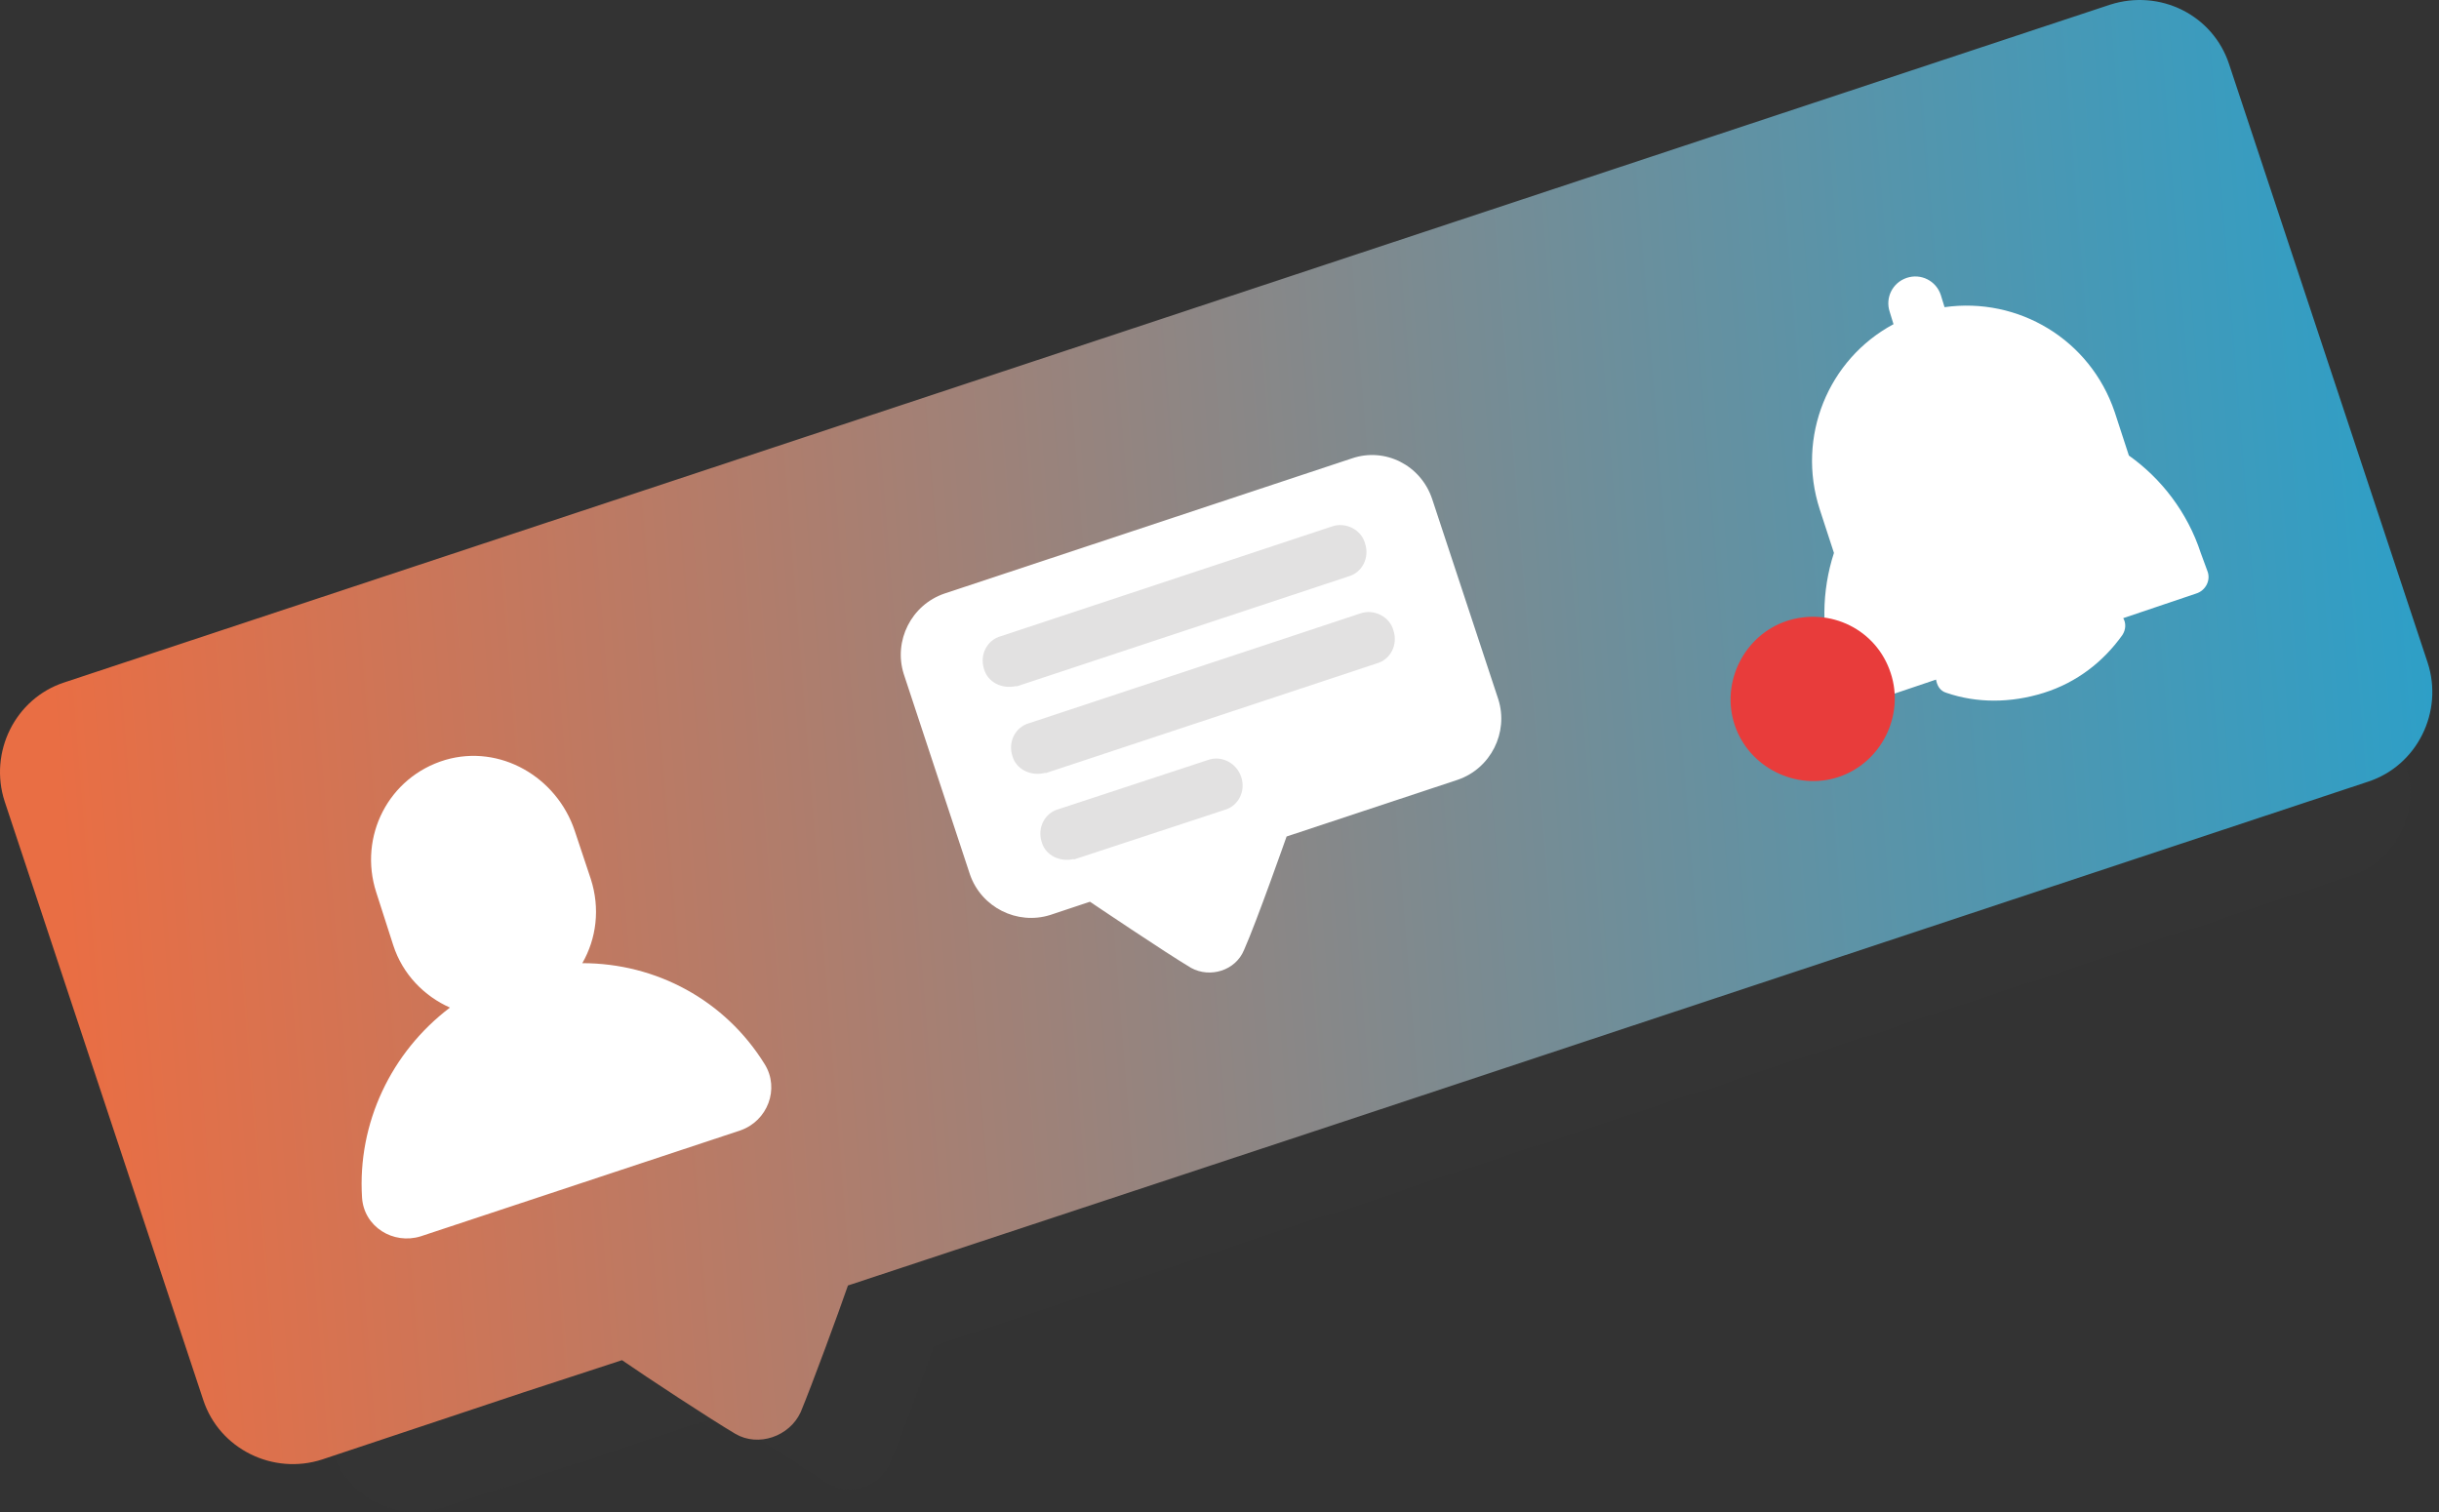 <?xml version="1.0" encoding="UTF-8"?> <svg xmlns="http://www.w3.org/2000/svg" width="258" height="160" viewBox="0 0 258 160" fill="none"><rect x="0" y="0" width="258" height="160" fill="#333333" stroke="none"/> <path opacity="0.1" d="M223.197 16.097L21.497 82.897C16.597 84.497 13.997 89.797 15.597 94.597L35.197 153.597C36.797 158.497 42.097 161.097 46.897 159.497L66.797 152.897L76.497 149.697C78.997 151.297 85.197 155.497 87.697 156.997C89.997 158.297 92.997 157.297 94.097 154.897C95.297 152.197 97.797 145.197 98.797 142.397L147.797 126.097L248.597 92.697C253.497 91.097 256.097 85.797 254.497 80.997L234.897 21.997C233.297 17.097 228.097 14.497 223.197 16.097Z" fill="#3F3F3F"></path> <path d="M223.197 0.497L6.797 72.197C1.597 73.897 -1.203 79.597 0.497 84.797L21.497 148.097C23.197 153.297 28.897 156.097 34.097 154.397L55.397 147.297L65.797 143.897C68.397 145.697 75.097 150.097 77.797 151.697C80.197 153.097 83.497 151.997 84.697 149.397C85.897 146.497 88.697 138.897 89.697 135.997L142.297 118.597L250.497 82.697C255.697 80.997 258.497 75.297 256.797 70.097L235.797 6.797C234.097 1.597 228.497 -1.203 223.197 0.497Z" fill="url(#paint0_linear_30_671)"></path> <path d="M61.597 101.897C63.097 99.297 63.497 96.097 62.497 92.997L60.797 87.897C58.897 82.197 52.897 78.697 47.097 80.397C41.097 82.197 37.897 88.497 39.797 94.397L41.597 99.997C42.597 103.097 44.897 105.397 47.597 106.597C41.397 111.297 37.797 118.797 38.297 126.697C38.497 129.797 41.597 131.697 44.497 130.797L78.297 119.597C81.197 118.597 82.497 115.197 80.897 112.597C76.697 105.797 69.397 101.897 61.597 101.897Z" fill="white"></path> <path d="M142.997 48.497L99.897 62.797C96.397 63.997 94.497 67.797 95.597 71.297L102.597 92.497C103.797 95.997 107.597 97.897 111.097 96.797L115.297 95.397C115.297 95.397 123.297 100.797 125.997 102.397C127.997 103.497 130.697 102.697 131.597 100.497C132.897 97.597 136.097 88.497 136.097 88.497L154.197 82.497C157.697 81.297 159.597 77.497 158.497 73.997L151.497 52.797C150.297 49.197 146.497 47.297 142.997 48.497Z" fill="white"></path> <path d="M107.397 72.597C105.997 72.897 104.497 72.197 104.097 70.797C103.597 69.297 104.397 67.697 105.897 67.297L140.897 55.697C142.297 55.197 143.997 55.997 144.397 57.497C144.897 58.997 144.097 60.597 142.597 60.997L107.597 72.597C107.497 72.597 107.497 72.597 107.397 72.597Z" fill="#E2E1E1"></path> <path d="M110.397 81.797C108.997 82.097 107.497 81.397 107.097 79.997C106.597 78.497 107.397 76.897 108.897 76.497L143.897 64.897C145.297 64.397 146.997 65.197 147.397 66.697C147.897 68.197 147.097 69.797 145.597 70.197L110.597 81.797C110.597 81.697 110.497 81.797 110.397 81.797Z" fill="#E2E1E1"></path> <path d="M113.497 90.897C112.097 91.197 110.597 90.497 110.197 89.097C109.697 87.597 110.497 85.997 111.997 85.597L127.797 80.397C129.197 79.897 130.797 80.697 131.297 82.197C131.797 83.697 130.997 85.297 129.497 85.697L113.697 90.897C113.597 90.897 113.597 90.897 113.497 90.897Z" fill="#E2E1E1"></path> <path d="M232.797 58.497C231.397 54.197 228.597 50.597 225.197 48.197L223.697 43.597C221.097 35.897 213.497 31.397 205.697 32.497L205.297 31.197C204.797 29.697 203.197 28.897 201.697 29.397C200.197 29.897 199.397 31.497 199.897 32.997L200.297 34.297C193.397 37.997 189.997 46.197 192.497 53.897L193.997 58.497C192.697 62.497 192.597 66.997 193.997 71.297L194.697 73.297C194.997 74.297 196.097 74.897 197.097 74.497L204.797 71.897C204.897 72.497 205.197 73.097 205.897 73.297C209.097 74.397 212.697 74.397 216.197 73.297C219.697 72.197 222.497 69.997 224.497 67.197C224.897 66.597 224.897 65.897 224.597 65.397L232.297 62.797C233.297 62.497 233.897 61.397 233.497 60.397L232.797 58.497Z" fill="white"></path> <path d="M199.997 71.197C201.497 75.697 198.997 80.697 194.497 82.197C189.997 83.697 184.997 81.197 183.497 76.697C181.997 72.197 184.497 67.197 188.997 65.697C193.597 64.197 198.497 66.597 199.997 71.197Z" fill="#E83C3B"></path> <defs> <linearGradient id="paint0_linear_30_671" x1="257.598" y1="76.997" x2="7.098" y2="96.997" gradientUnits="userSpaceOnUse"> <stop stop-color="#2E9FC7"></stop> <stop offset="1" stop-color="#E96E44"></stop> </linearGradient> </defs> </svg> 
